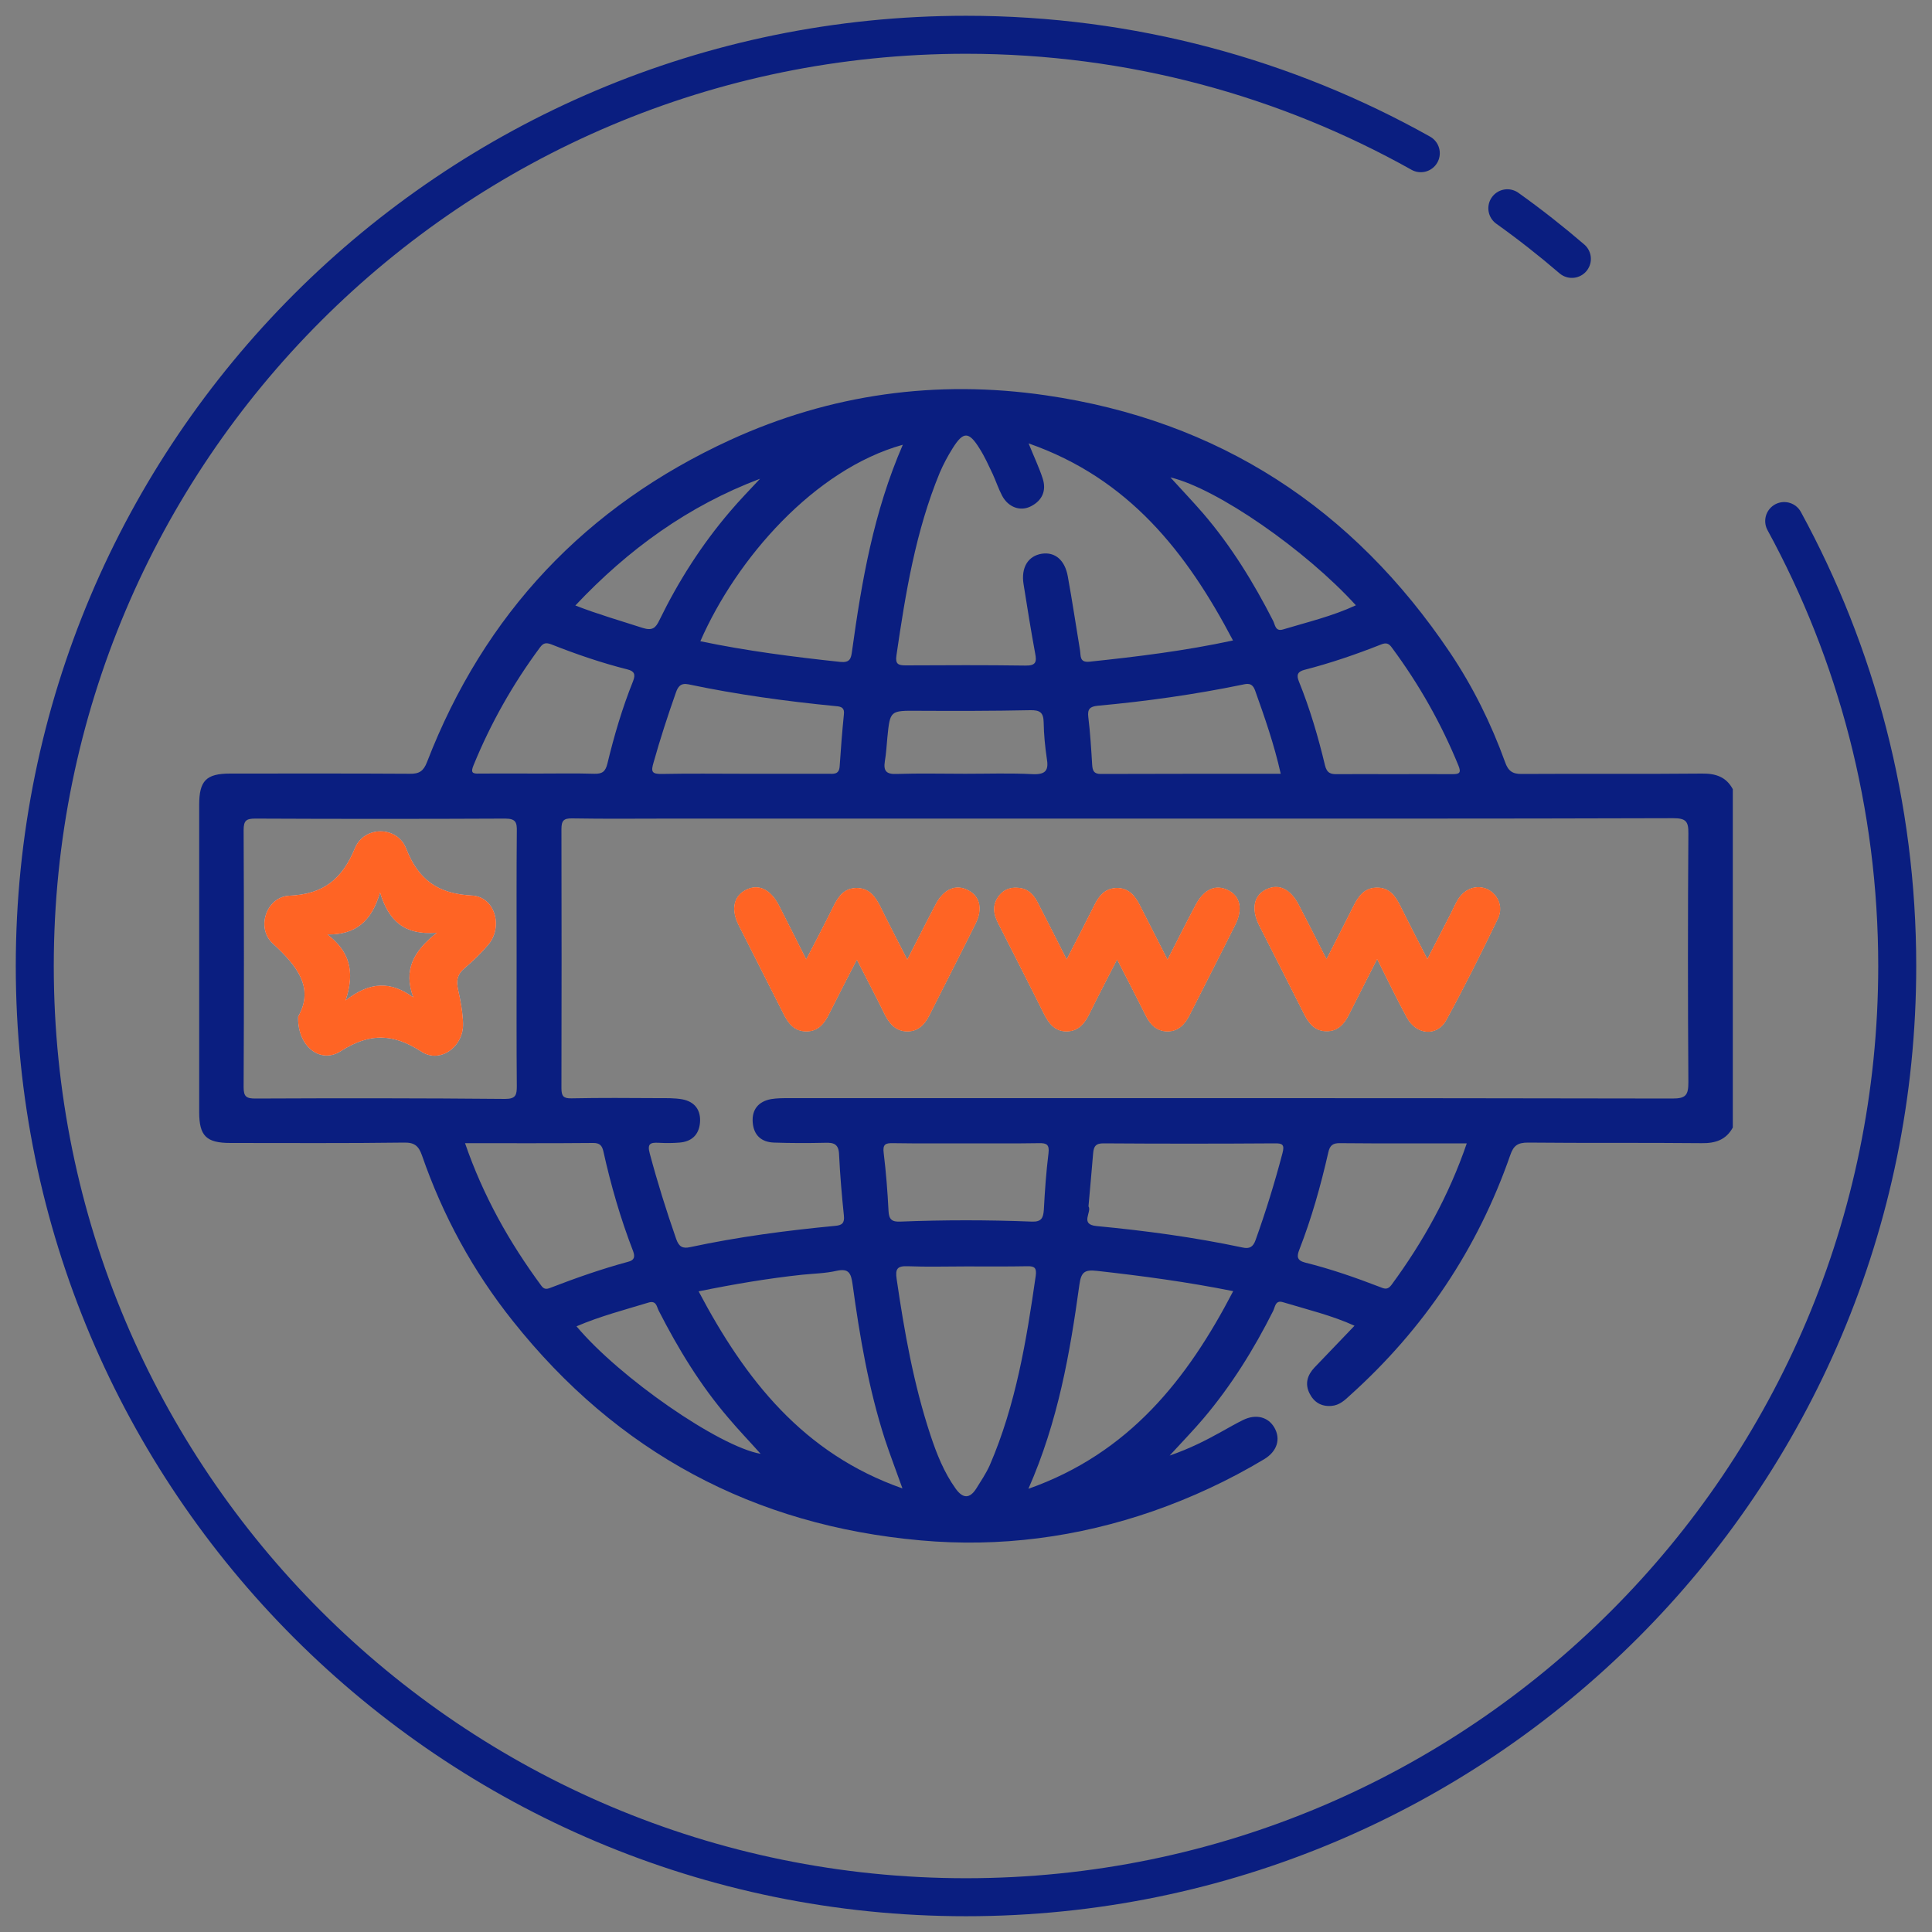<?xml version="1.0" encoding="utf-8"?>
<!-- Generator: Adobe Illustrator 25.4.1, SVG Export Plug-In . SVG Version: 6.00 Build 0)  -->
<svg version="1.1" xmlns="http://www.w3.org/2000/svg" xmlns:xlink="http://www.w3.org/1999/xlink" x="0px" y="0px"
	 viewBox="0 0 100 100" style="enable-background:new 0 0 100 100;" xml:space="preserve">
<rect x="0" y="0" width="100" height="100" fill="#808080" stroke="none"/>
<style type="text/css">
	.st0{fill:#F5F5F5;}
	.st1{fill:#FAFAFA;}
	.st2{fill:#E0E0E0;}
	.st3{fill:#1A2E35;}
	.st4{fill:#ECECEC;}
	.st5{fill:#375A64;}
	.st6{fill:#FF6424;}
	.st7{fill:#FFFFFF;}
	.st8{fill:none;}
	.st9{fill:none;stroke:#375A64;stroke-width:3.676;stroke-miterlimit:10;}
	.st10{fill:none;stroke:#FF6424;stroke-width:3.405;stroke-linecap:round;stroke-miterlimit:10;}
	.st11{fill:url(#SVGID_1_);}
	.st12{fill:none;stroke:#999999;stroke-width:1.138;stroke-linecap:round;stroke-linejoin:round;}
	.st13{fill:none;stroke:#999999;stroke-width:1.138;stroke-linecap:round;stroke-linejoin:round;stroke-dasharray:6.497,6.497;}
	.st14{fill:none;stroke:#999999;stroke-width:1.138;stroke-linecap:round;stroke-linejoin:round;stroke-dasharray:7.143,7.143;}
	.st15{fill:none;stroke:#999999;stroke-width:1.138;stroke-linecap:round;stroke-linejoin:round;stroke-dasharray:3.906,3.906;}
	.st16{fill:none;stroke:#999999;stroke-width:1.138;stroke-linecap:round;stroke-linejoin:round;stroke-dasharray:6.379,6.379;}
	.st17{fill:none;stroke:#999999;stroke-width:1.138;stroke-linecap:round;stroke-linejoin:round;stroke-dasharray:6.605,6.605;}
	.st18{fill:none;stroke:#999999;stroke-width:1.138;stroke-linecap:round;stroke-linejoin:round;stroke-dasharray:5.344,5.344;}
	.st19{fill:none;stroke:#999999;stroke-width:1.138;stroke-linecap:round;stroke-linejoin:round;stroke-dasharray:6.457,6.457;}
	.st20{fill:none;stroke:#999999;stroke-width:1.138;stroke-linecap:round;stroke-linejoin:round;stroke-dasharray:5.48,5.48;}
	.st21{fill:none;stroke:#999999;stroke-width:1.138;stroke-linecap:round;stroke-linejoin:round;stroke-dasharray:7.662,7.662;}
	.st22{opacity:0.23;fill:#ECECEC;}
	.st23{fill:#7E87AA;}
	.st24{fill:#BDC6ED;}
	.st25{fill:none;stroke:#999999;stroke-width:1.115;stroke-linecap:round;stroke-linejoin:round;stroke-miterlimit:10;}
	.st26{fill:#051A7D;}
	.st27{fill:#999999;}
	.st28{fill:none;stroke:#FFF7F2;stroke-width:1.917;stroke-linecap:round;stroke-linejoin:round;stroke-miterlimit:10;}
	.st29{fill:none;stroke:#2F130C;stroke-width:1.511;stroke-linecap:round;stroke-linejoin:round;stroke-miterlimit:10;}
	.st30{fill:none;stroke:#2F130C;stroke-width:0.9;stroke-linecap:round;stroke-linejoin:round;stroke-miterlimit:10;}
	.st31{fill:none;stroke:#2F130C;stroke-width:1.442;stroke-linecap:round;stroke-linejoin:round;stroke-miterlimit:10;}
	.st32{fill:#FF735E;}
	.st33{fill:#2F130C;}
	.st34{fill:none;stroke:#FFF7F2;stroke-width:1.83;stroke-linecap:round;stroke-linejoin:round;stroke-miterlimit:10;}
	.st35{fill:#FFBD46;}
	.st36{fill:none;stroke:#BDC6ED;stroke-width:1.138;stroke-miterlimit:10;}
	.st37{fill:none;stroke:#2F130C;stroke-width:1.673;stroke-linecap:round;stroke-linejoin:round;stroke-miterlimit:10;}
	.st38{fill:none;stroke:#999999;stroke-width:1.138;stroke-linecap:round;stroke-linejoin:round;stroke-dasharray:6.745,6.745;}
	.st39{fill:none;stroke:#999999;stroke-width:1.138;stroke-linecap:round;stroke-linejoin:round;stroke-dasharray:6.564,6.564;}
	.st40{fill:none;stroke:#999999;stroke-width:1.138;stroke-linecap:round;stroke-linejoin:round;stroke-dasharray:6.577,6.577;}
	.st41{fill:#FF4F5B;}
	.st42{opacity:0.5;}
	.st43{opacity:0.5;fill:#FFFFFF;}
	.st44{fill:#FFFFFF;stroke:#263238;stroke-width:1.138;stroke-miterlimit:10;}
	.st45{fill:none;stroke:#1A2E35;stroke-width:1.138;stroke-miterlimit:10;}
	.st46{opacity:0.2;}
	.st47{fill:none;stroke:#263238;stroke-width:1.138;stroke-linecap:round;stroke-linejoin:round;stroke-miterlimit:10;}
	.st48{fill:#263238;stroke:#263238;stroke-width:1.138;stroke-linecap:round;stroke-linejoin:round;stroke-miterlimit:10;}
	.st49{fill:#353F70;}
	.st50{fill:#9192FF;}
	.st51{fill:#0A1E80;}
	.st52{fill:none;stroke:#263238;stroke-width:1.053;stroke-linecap:round;stroke-linejoin:round;stroke-miterlimit:10;}
	.st53{fill:none;stroke:#BDC6ED;stroke-width:3.159;stroke-linejoin:round;}
	.st54{fill:none;stroke:#BDC6ED;stroke-width:3.159;stroke-linejoin:round;stroke-dasharray:5.894,5.894;}
	.st55{fill:none;stroke:#BDC6ED;stroke-width:3.159;stroke-linejoin:round;stroke-dasharray:7.072,7.072;}
	.st56{fill:none;stroke:#BDC6ED;stroke-width:3.159;stroke-linejoin:round;stroke-dasharray:7.44,7.44;}
	.st57{fill:#FFFFFF;stroke:#263238;stroke-width:1.053;stroke-miterlimit:10;}
	.st58{opacity:0.7;}
	.st59{opacity:0.3;clip-path:url(#XMLID_00000142894446543824940650000013491345356474011529_);}
	.st60{opacity:0.7;fill:#EA460C;}
	.st61{fill:#FF6424;stroke:#263238;stroke-width:1.053;stroke-linecap:round;stroke-linejoin:round;stroke-miterlimit:10;}
	.st62{fill:#FFFFFF;stroke:#263238;stroke-width:1.053;stroke-linecap:round;stroke-linejoin:round;stroke-miterlimit:10;}
	.st63{fill:#263238;}
	.st64{opacity:0.4;clip-path:url(#XMLID_00000097460004694975983160000016341608456147265422_);fill:#FFFFFF;}
	.st65{opacity:0.4;clip-path:url(#XMLID_00000026872598772636298560000004721208841412466329_);fill:#FFFFFF;}
	.st66{fill:#263238;stroke:#263238;stroke-width:1.053;stroke-linecap:round;stroke-linejoin:round;stroke-miterlimit:10;}
	.st67{opacity:0.4;clip-path:url(#XMLID_00000146473951063172881360000014612866655510300811_);fill:#FFFFFF;}
	.st68{fill:none;stroke:#FFFFFF;stroke-width:1.053;stroke-linecap:round;stroke-linejoin:round;stroke-miterlimit:10;}
	.st69{opacity:0.3;clip-path:url(#XMLID_00000002346177213554972680000014139786201274192269_);fill:#EA460C;fill-opacity:0.7;}
	.st70{fill:#999999;stroke:#263238;stroke-width:1.053;stroke-linecap:round;stroke-linejoin:round;stroke-miterlimit:10;}
	.st71{fill:#BFBFBF;stroke:#263238;stroke-width:1.053;stroke-linecap:round;stroke-linejoin:round;stroke-miterlimit:10;}
	.st72{fill:#757575;stroke:#263238;stroke-width:1.053;stroke-linecap:round;stroke-linejoin:round;stroke-miterlimit:10;}
	.st73{fill:#FF735D;}
	.st74{fill:none;stroke:#263238;stroke-width:1.053;stroke-linecap:round;stroke-linejoin:round;}
	.st75{clip-path:url(#XMLID_00000170240996545061388970000015241075359802316943_);}
	
		.st76{clip-path:url(#XMLID_00000072960565969700251140000005231562663574331047_);fill:#263238;stroke:#263238;stroke-width:1.053;stroke-linecap:round;stroke-linejoin:round;stroke-miterlimit:10;}
	.st77{fill:#FFFFFF;stroke:#263238;stroke-width:1.053;stroke-linecap:round;stroke-linejoin:round;}
	.st78{clip-path:url(#XMLID_00000011748352941916651360000016944581740427382948_);}
	.st79{fill:#92E3A9;}
	.st80{opacity:0.6;fill:#FFFFFF;}
	.st81{clip-path:url(#XMLID_00000011748352941916651360000016944581740427382948_);fill:#92E3A9;}
	.st82{clip-path:url(#XMLID_00000011748352941916651360000016944581740427382948_);fill:#DEE3F6;}
	.st83{clip-path:url(#XMLID_00000011748352941916651360000016944581740427382948_);fill:#A6C0FF;}
	.st84{fill:#2E5AE5;}
	.st85{fill:#FEFEFE;}
	.st86{fill:#1A1A1A;}
	.st87{fill:#FFFFFF;stroke:#E0E0E0;stroke-width:1.053;stroke-miterlimit:10;}
	.st88{fill:none;stroke:#999999;stroke-width:1.032;stroke-linecap:round;stroke-linejoin:round;stroke-miterlimit:10;}
	.st89{fill:none;stroke:#999999;stroke-width:1.053;stroke-miterlimit:10;}
	.st90{fill:url(#SVGID_00000039817973898262534140000000348012659317841076_);}
	.st91{fill:none;stroke:#263238;stroke-width:1.261;stroke-linecap:round;stroke-linejoin:round;stroke-miterlimit:10;}
	.st92{fill:none;stroke:#263238;stroke-width:0.992;stroke-linecap:round;stroke-linejoin:round;stroke-miterlimit:10;}
	.st93{fill:none;stroke:#E0E0E0;stroke-width:0.528;stroke-miterlimit:10;}
	.st94{fill:#BFBFBF;}
	.st95{fill:none;stroke:#263238;stroke-linecap:round;stroke-miterlimit:10;}
	.st96{fill:#E06A58;}
	.st97{fill:#EA460C;stroke:#263238;stroke-width:1.053;stroke-linecap:round;stroke-linejoin:round;stroke-miterlimit:10;}
	.st98{fill:#0A2240;}
	.st99{fill:#F9A07B;}
	.st100{fill:#FF9045;}
	.st101{fill:#325F73;}
	.st102{fill:#0B2D50;}
	.st103{fill:#3C738C;}
	.st104{fill:#225570;}
	.st105{fill:none;stroke:#0B2D50;stroke-width:2;stroke-linecap:round;stroke-miterlimit:10;}
	.st106{fill:none;stroke:#CC454E;stroke-width:2;stroke-linecap:round;stroke-miterlimit:10;}
	.st107{fill:#262D40;}
	.st108{fill:#CC454E;}
	.st109{fill:#E8729B;}
	.st110{fill:#EA460C;}
	.st111{fill:none;stroke:#EA460C;stroke-width:2;stroke-linecap:round;stroke-miterlimit:10;}
	.st112{fill:none;stroke:#CC454E;stroke-linecap:round;stroke-miterlimit:10;}
	.st113{fill:#DEE3F6;}
	.st114{fill:#CE0A0A;}
	.st115{fill:none;stroke:#000000;stroke-width:3.786;stroke-linecap:round;stroke-miterlimit:10;}
	.st116{fill:none;stroke:#000000;stroke-width:3.786;stroke-linecap:round;stroke-linejoin:round;stroke-miterlimit:10;}
	.st117{fill:none;stroke:#CE0A0A;stroke-width:2;stroke-linecap:round;stroke-miterlimit:10;}
	.st118{fill:none;stroke:#CE0A0A;stroke-width:2;stroke-linecap:round;stroke-linejoin:round;stroke-miterlimit:10;}
	.st119{opacity:0.3;}
	.st120{fill:#EAEAEA;}
	.st121{fill:#AAAAAA;}
	.st122{fill:none;stroke:#263238;stroke-width:0.967;stroke-linecap:round;stroke-linejoin:round;stroke-miterlimit:10;}
	.st123{fill:#9FA7C1;}
	.st124{fill:#FFC19D;}
	.st125{fill:#B53A0F;}
	.st126{fill:#7F99BD;}
	.st127{fill:#FF9D8A;}
	.st128{fill:#04377D;}
	.st129{fill:#D9E1EB;}
	.st130{fill:#2A5590;}
	.st131{fill:#F5F7FA;}
	.st132{fill:#B4C3D8;}
	.st133{fill:#467A8C;}
	.st134{fill:#FFFFFF;stroke:#5C7DAA;stroke-width:0.918;stroke-miterlimit:10;}
	.st135{fill:#5C7DAA;}
	.st136{fill:#FF5E3F;}
	.st137{fill:none;stroke:#263238;stroke-width:0.727;stroke-linecap:round;stroke-linejoin:round;stroke-miterlimit:10;}
	.st138{fill:none;stroke:#263238;stroke-width:1.045;stroke-linecap:round;stroke-linejoin:round;stroke-miterlimit:10;}
	.st139{fill:#FF9C6A;}
	.st140{fill:#1536AF;}
	.st141{opacity:0.4;}
	.st142{opacity:0.8;fill:#FFFFFF;}
	.st143{opacity:0.1;}
	.st144{opacity:0.7;fill:#BDC6ED;}
	.st145{opacity:0.4;fill:#FFFFFF;}
	.st146{fill:none;stroke:#263238;stroke-width:1.099;stroke-linecap:round;stroke-linejoin:round;stroke-miterlimit:10;}
	.st147{fill:#F0F0F0;}
	.st148{opacity:0.2;enable-background:new    ;}
	.st149{fill:#FFD6BE;}
	.st150{fill:#FFB394;}
	.st151{opacity:0.6;}
	.st152{fill:#BDC6ED;stroke:#263238;stroke-width:1.196;stroke-linecap:round;stroke-linejoin:round;stroke-miterlimit:10;}
	.st153{fill:none;stroke:#263238;stroke-width:0.715;stroke-linecap:round;stroke-linejoin:round;stroke-miterlimit:10;}
	.st154{fill:none;stroke:#263238;stroke-width:0.55;stroke-linecap:round;stroke-linejoin:round;stroke-miterlimit:10;}
	.st155{fill:none;stroke:#263238;stroke-width:0.93;stroke-linecap:round;stroke-linejoin:round;stroke-miterlimit:10;}
	.st156{fill:#B93500;}
	.st157{fill:#434343;}
	.st158{fill:none;stroke:#051A7D;stroke-width:0.975;stroke-miterlimit:10;}
	.st159{fill:none;stroke:#051A7D;stroke-width:0.748;stroke-linecap:round;stroke-miterlimit:10;}
	.st160{fill:#D79581;}
	.st161{fill:#A36456;}
	.st162{fill:#FAFAFA;stroke:#1A2E35;stroke-width:0.5;stroke-miterlimit:10;}
	.st163{fill:none;stroke:#E0E0E0;stroke-width:2.347;stroke-miterlimit:10;}
	.st164{opacity:0.5;fill:#E0E0E0;}
	.st165{fill:#3C4547;}
	.st166{fill:#505A5B;}
	.st167{fill:#222526;}
	.st168{fill:#FFFFFF;stroke:#9192FF;stroke-width:1.349;stroke-miterlimit:10;}
	.st169{fill:#FFFFFF;stroke:#9192FF;stroke-width:1.458;stroke-miterlimit:10;}
	.st170{fill:#EBEBFF;}
	.st171{fill:#FFBC96;}
	.st172{fill:#D28572;}
	.st173{fill:#E04914;}
	.st174{fill:#1B1B43;}
	.st175{opacity:0.3;fill:#1B1B43;}
	.st176{fill:#D1D1FF;}
	.st177{fill:#FFA121;}
	.st178{opacity:0.2;fill:#FE5B52;}
	.st179{fill:#C5C5FF;}
	.st180{fill:#DBDBDB;}
	.st181{fill:#E04B17;}
	.st182{fill:#FF794A;}
	.st183{fill:#3A3A3A;}
	.st184{fill:none;stroke:#9192FF;stroke-width:2.231;stroke-miterlimit:10;}
	.st185{fill:none;stroke:#0A1E80;stroke-width:1.386;stroke-miterlimit:10;}
	.st186{fill:none;stroke:#FF6424;stroke-width:1.5;stroke-miterlimit:10;}
	.st187{fill:#BCBCBC;}
	.st188{fill:#5B5B5B;}
	.st189{fill:none;stroke:#5B5B5B;stroke-miterlimit:10;}
	.st190{fill:none;stroke:#263238;stroke-width:0.877;stroke-linecap:round;stroke-linejoin:round;stroke-miterlimit:10;}
	.st191{fill:#1A2E35;stroke:#E0E0E0;stroke-miterlimit:10;}
	.st192{fill:#6675AA;}
	.st193{fill:#C27460;}
	.st194{fill:#7C4235;}
	.st195{fill:none;stroke:#263238;stroke-width:0.857;stroke-linecap:round;stroke-linejoin:round;stroke-miterlimit:10;}
	.st196{fill:#FFFFFF;stroke:#263238;stroke-width:1.149;stroke-miterlimit:10;}
	.st197{fill:#FFFFFF;stroke:#263238;stroke-width:1.216;stroke-miterlimit:10;}
	.st198{opacity:0.8;}
	.st199{fill-rule:evenodd;clip-rule:evenodd;fill:#E0E0E0;}
	.st200{fill:none;stroke:#999999;stroke-width:0.864;stroke-linecap:round;stroke-linejoin:round;stroke-miterlimit:10;}
	.st201{fill:none;stroke:#999999;stroke-width:0.882;stroke-miterlimit:10;}
	.st202{fill-rule:evenodd;clip-rule:evenodd;fill:#F5F5F5;}
	.st203{fill:#FFFFFF;stroke:#263238;stroke-width:0.878;stroke-miterlimit:10;}
	.st204{fill:none;stroke:#263238;stroke-width:0.878;stroke-linecap:round;stroke-linejoin:round;stroke-miterlimit:10;}
	.st205{fill:#173E49;}
	.st206{fill:#E24913;}
	.st207{fill:none;stroke:#FFC7BF;stroke-width:0.759;stroke-miterlimit:10;}
	.st208{fill:#C17560;}
	.st209{fill:#7C4236;}
	.st210{fill:#D83F09;}
	.st211{fill:none;stroke:#5B5B5B;stroke-width:1.214;stroke-miterlimit:10;}
	.st212{fill:none;stroke:#263238;stroke-width:0.866;stroke-linecap:round;stroke-linejoin:round;stroke-miterlimit:10;}
	.st213{fill:#FFFFFF;stroke:#263238;stroke-width:0.736;stroke-miterlimit:10;}
	.st214{fill:none;stroke:#263238;stroke-width:0.736;stroke-linecap:round;stroke-linejoin:round;stroke-miterlimit:10;}
	.st215{fill:none;stroke:#999999;stroke-width:1.171;stroke-linecap:round;stroke-linejoin:round;stroke-miterlimit:10;}
	.st216{fill:none;stroke:#999999;stroke-width:1.194;stroke-miterlimit:10;}
	.st217{fill:none;stroke:#999999;stroke-width:0.769;stroke-linecap:round;stroke-linejoin:round;stroke-miterlimit:10;}
	.st218{fill:none;stroke:#999999;stroke-width:0.785;stroke-miterlimit:10;}
	.st219{fill:#DCDCDC;}
	.st220{fill:#C8C8C8;}
	.st221{fill:#FFC800;}
	.st222{fill:#2B454E;}
	.st223{fill:#EA440A;}
	.st224{fill:#CE3500;}
	.st225{fill:none;stroke:#0A1E80;stroke-width:1.967;stroke-linecap:round;stroke-miterlimit:10;}
	.st226{fill:#FDFDFD;}
</style>
<g id="Layer_2">
</g>
<g id="Layer_1">
	<path class="st225" d="M92.35,26.97C96.08,33.81,98.2,41.66,98.2,50c0,26.62-21.58,48.2-48.2,48.2S1.8,76.62,1.8,50
		S23.38,1.8,50,1.8c8.55,0,16.58,2.23,23.54,6.13"/>
	<path class="st225" d="M78.02,10.78c1.15,0.82,2.27,1.7,3.34,2.62"/>
	<g>
		<path d="M50.5,47.81c-0.79,1.59-1.6,3.17-2.4,4.76c-0.24,0.47-0.58,0.82-1.13,0.82c-0.58,0-0.92-0.37-1.17-0.86
			c-0.45-0.92-0.93-1.83-1.45-2.85c-0.51,0.99-0.97,1.88-1.42,2.78c-0.25,0.52-0.58,0.94-1.21,0.93c-0.63-0.01-0.94-0.44-1.19-0.95
			c-0.76-1.52-1.54-3.03-2.3-4.55c-0.41-0.81-0.26-1.5,0.35-1.82c0.66-0.35,1.29-0.07,1.74,0.79c0.46,0.89,0.9,1.79,1.41,2.79
			c0.5-0.96,0.96-1.84,1.4-2.73c0.25-0.51,0.55-0.95,1.19-0.96c0.67-0.01,0.99,0.44,1.26,0.98c0.43,0.88,0.88,1.74,1.38,2.72
			c0.53-1.03,0.99-1.95,1.47-2.86c0.42-0.8,1.06-1.06,1.69-0.72C50.73,46.39,50.88,47.05,50.5,47.81z"/>
		<path d="M63.95,47.85c-0.78,1.57-1.58,3.12-2.37,4.69c-0.25,0.49-0.59,0.86-1.18,0.85c-0.55-0.02-0.88-0.36-1.11-0.84
			c-0.47-0.94-0.95-1.87-1.47-2.88c-0.49,0.96-0.96,1.85-1.4,2.75c-0.25,0.52-0.56,0.95-1.19,0.97c-0.63,0.01-0.95-0.41-1.21-0.93
			c-0.78-1.57-1.58-3.13-2.37-4.69c-0.24-0.47-0.3-0.93,0.03-1.38c0.29-0.39,0.7-0.51,1.17-0.42c0.45,0.08,0.7,0.41,0.89,0.79
			c0.48,0.94,0.96,1.87,1.47,2.89c0.51-0.99,0.98-1.9,1.44-2.82c0.24-0.49,0.57-0.87,1.17-0.87c0.59,0,0.92,0.38,1.17,0.87
			c0.46,0.91,0.93,1.82,1.44,2.83c0.52-1.01,0.97-1.92,1.45-2.82c0.43-0.82,1.04-1.09,1.68-0.77
			C64.19,46.36,64.35,47.05,63.95,47.85z"/>
		<path d="M77.53,47.56c-0.85,1.76-1.72,3.51-2.66,5.23c-0.48,0.88-1.55,0.8-2.05-0.11c-0.52-0.95-0.98-1.92-1.54-3.03
			c-0.52,1.03-0.99,1.94-1.45,2.86c-0.24,0.49-0.58,0.88-1.17,0.87c-0.58,0-0.91-0.38-1.16-0.88c-0.77-1.54-1.56-3.07-2.34-4.62
			c-0.42-0.85-0.26-1.56,0.4-1.86c0.64-0.3,1.24-0.01,1.67,0.82c0.46,0.89,0.92,1.78,1.43,2.8c0.49-0.97,0.94-1.84,1.38-2.72
			c0.26-0.53,0.58-0.99,1.26-0.98c0.63,0.01,0.94,0.45,1.19,0.96c0.43,0.87,0.88,1.74,1.39,2.73c0.44-0.85,0.82-1.59,1.2-2.33
			c0.13-0.25,0.24-0.52,0.39-0.76c0.36-0.57,0.99-0.77,1.54-0.51C77.55,46.31,77.83,46.95,77.53,47.56z"/>
		<path class="st51" d="M24.42,46.35c-1.75-0.09-2.76-0.8-3.4-2.44c-0.46-1.17-2.17-1.18-2.65-0.01c-0.66,1.6-1.62,2.38-3.39,2.46
			c-1.19,0.05-1.75,1.67-0.86,2.48c1.25,1.15,2.16,2.28,1.31,3.78c-0.05,1.54,1.15,2.47,2.21,1.79c1.48-0.95,2.71-0.93,4.18,0.03
			c0.98,0.63,2.19-0.28,2.15-1.47c-0.02-0.59-0.13-1.18-0.26-1.76c-0.1-0.45-0.04-0.78,0.33-1.09c0.45-0.38,0.88-0.8,1.26-1.25
			C26.05,47.93,25.61,46.41,24.42,46.35z M21.39,51.62c-1.15-0.83-2.22-0.84-3.5,0.16c0.51-1.52,0.18-2.56-0.94-3.41
			c1.45,0.02,2.29-0.68,2.72-2.17c0.45,1.47,1.26,2.22,2.94,2.08C21.39,49.23,20.87,50.22,21.39,51.62z M24.42,46.35
			c-1.75-0.09-2.76-0.8-3.4-2.44c-0.46-1.17-2.17-1.18-2.65-0.01c-0.66,1.6-1.62,2.38-3.39,2.46c-1.19,0.05-1.75,1.67-0.86,2.48
			c1.25,1.15,2.16,2.28,1.31,3.78c-0.05,1.54,1.15,2.47,2.21,1.79c1.48-0.95,2.71-0.93,4.18,0.03c0.98,0.63,2.19-0.28,2.15-1.47
			c-0.02-0.59-0.13-1.18-0.26-1.76c-0.1-0.45-0.04-0.78,0.33-1.09c0.45-0.38,0.88-0.8,1.26-1.25
			C26.05,47.93,25.61,46.41,24.42,46.35z M21.39,51.62c-1.15-0.83-2.22-0.84-3.5,0.16c0.51-1.52,0.18-2.56-0.94-3.41
			c1.45,0.02,2.29-0.68,2.72-2.17c0.45,1.47,1.26,2.22,2.94,2.08C21.39,49.23,20.87,50.22,21.39,51.62z M24.42,46.35
			c-1.75-0.09-2.76-0.8-3.4-2.44c-0.46-1.17-2.17-1.18-2.65-0.01c-0.66,1.6-1.62,2.38-3.39,2.46c-1.19,0.05-1.75,1.67-0.86,2.48
			c1.25,1.15,2.16,2.28,1.31,3.78c-0.05,1.54,1.15,2.47,2.21,1.79c1.48-0.95,2.71-0.93,4.18,0.03c0.98,0.63,2.19-0.28,2.15-1.47
			c-0.02-0.59-0.13-1.18-0.26-1.76c-0.1-0.45-0.04-0.78,0.33-1.09c0.45-0.38,0.88-0.8,1.26-1.25
			C26.05,47.93,25.61,46.41,24.42,46.35z M21.39,51.62c-1.15-0.83-2.22-0.84-3.5,0.16c0.51-1.52,0.18-2.56-0.94-3.41
			c1.45,0.02,2.29-0.68,2.72-2.17c0.45,1.47,1.26,2.22,2.94,2.08C21.39,49.23,20.87,50.22,21.39,51.62z M24.42,46.35
			c-1.75-0.09-2.76-0.8-3.4-2.44c-0.46-1.17-2.17-1.18-2.65-0.01c-0.66,1.6-1.62,2.38-3.39,2.46c-1.19,0.05-1.75,1.67-0.86,2.48
			c1.25,1.15,2.16,2.28,1.31,3.78c-0.05,1.54,1.15,2.47,2.21,1.79c1.48-0.95,2.71-0.93,4.18,0.03c0.98,0.63,2.19-0.28,2.15-1.47
			c-0.02-0.59-0.13-1.18-0.26-1.76c-0.1-0.45-0.04-0.78,0.33-1.09c0.45-0.38,0.88-0.8,1.26-1.25
			C26.05,47.93,25.61,46.41,24.42,46.35z M21.39,51.62c-1.15-0.83-2.22-0.84-3.5,0.16c0.51-1.52,0.18-2.56-0.94-3.41
			c1.45,0.02,2.29-0.68,2.72-2.17c0.45,1.47,1.26,2.22,2.94,2.08C21.39,49.23,20.87,50.22,21.39,51.62z M24.42,46.35
			c-1.75-0.09-2.76-0.8-3.4-2.44c-0.46-1.17-2.17-1.18-2.65-0.01c-0.66,1.6-1.62,2.38-3.39,2.46c-1.19,0.05-1.75,1.67-0.86,2.48
			c1.25,1.15,2.16,2.28,1.31,3.78c-0.05,1.54,1.15,2.47,2.21,1.79c1.48-0.95,2.71-0.93,4.18,0.03c0.98,0.63,2.19-0.28,2.15-1.47
			c-0.02-0.59-0.13-1.18-0.26-1.76c-0.1-0.45-0.04-0.78,0.33-1.09c0.45-0.38,0.88-0.8,1.26-1.25
			C26.05,47.93,25.61,46.41,24.42,46.35z M21.39,51.62c-1.15-0.83-2.22-0.84-3.5,0.16c0.51-1.52,0.18-2.56-0.94-3.41
			c1.45,0.02,2.29-0.68,2.72-2.17c0.45,1.47,1.26,2.22,2.94,2.08C21.39,49.23,20.87,50.22,21.39,51.62z M24.42,46.35
			c-1.75-0.09-2.76-0.8-3.4-2.44c-0.46-1.17-2.17-1.18-2.65-0.01c-0.66,1.6-1.62,2.38-3.39,2.46c-1.19,0.05-1.75,1.67-0.86,2.48
			c1.25,1.15,2.16,2.28,1.31,3.78c-0.05,1.54,1.15,2.47,2.21,1.79c1.48-0.95,2.71-0.93,4.18,0.03c0.98,0.63,2.19-0.28,2.15-1.47
			c-0.02-0.59-0.13-1.18-0.26-1.76c-0.1-0.45-0.04-0.78,0.33-1.09c0.45-0.38,0.88-0.8,1.26-1.25
			C26.05,47.93,25.61,46.41,24.42,46.35z M21.39,51.62c-1.15-0.83-2.22-0.84-3.5,0.16c0.51-1.52,0.18-2.56-0.94-3.41
			c1.45,0.02,2.29-0.68,2.72-2.17c0.45,1.47,1.26,2.22,2.94,2.08C21.39,49.23,20.87,50.22,21.39,51.62z M24.42,46.35
			c-1.75-0.09-2.76-0.8-3.4-2.44c-0.46-1.17-2.17-1.18-2.65-0.01c-0.66,1.6-1.62,2.38-3.39,2.46c-1.19,0.05-1.75,1.67-0.86,2.48
			c1.25,1.15,2.16,2.28,1.31,3.78c-0.05,1.54,1.15,2.47,2.21,1.79c1.48-0.95,2.71-0.93,4.18,0.03c0.98,0.63,2.19-0.28,2.15-1.47
			c-0.02-0.59-0.13-1.18-0.26-1.76c-0.1-0.45-0.04-0.78,0.33-1.09c0.45-0.38,0.88-0.8,1.26-1.25
			C26.05,47.93,25.61,46.41,24.42,46.35z M21.39,51.62c-1.15-0.83-2.22-0.84-3.5,0.16c0.51-1.52,0.18-2.56-0.94-3.41
			c1.45,0.02,2.29-0.68,2.72-2.17c0.45,1.47,1.26,2.22,2.94,2.08C21.39,49.23,20.87,50.22,21.39,51.62z M24.42,46.35
			c-1.75-0.09-2.76-0.8-3.4-2.44c-0.46-1.17-2.17-1.18-2.65-0.01c-0.66,1.6-1.62,2.38-3.39,2.46c-1.19,0.05-1.75,1.67-0.86,2.48
			c1.25,1.15,2.16,2.28,1.31,3.78c-0.05,1.54,1.15,2.47,2.21,1.79c1.48-0.95,2.71-0.93,4.18,0.03c0.98,0.63,2.19-0.28,2.15-1.47
			c-0.02-0.59-0.13-1.18-0.26-1.76c-0.1-0.45-0.04-0.78,0.33-1.09c0.45-0.38,0.88-0.8,1.26-1.25
			C26.05,47.93,25.61,46.41,24.42,46.35z M21.39,51.62c-1.15-0.83-2.22-0.84-3.5,0.16c0.51-1.52,0.18-2.56-0.94-3.41
			c1.45,0.02,2.29-0.68,2.72-2.17c0.45,1.47,1.26,2.22,2.94,2.08C21.39,49.23,20.87,50.22,21.39,51.62z M24.42,46.35
			c-1.75-0.09-2.76-0.8-3.4-2.44c-0.46-1.17-2.17-1.18-2.65-0.01c-0.66,1.6-1.62,2.38-3.39,2.46c-1.19,0.05-1.75,1.67-0.86,2.48
			c1.25,1.15,2.16,2.28,1.31,3.78c-0.05,1.54,1.15,2.47,2.21,1.79c1.48-0.95,2.71-0.93,4.18,0.03c0.98,0.63,2.19-0.28,2.15-1.47
			c-0.02-0.59-0.13-1.18-0.26-1.76c-0.1-0.45-0.04-0.78,0.33-1.09c0.45-0.38,0.88-0.8,1.26-1.25
			C26.05,47.93,25.61,46.41,24.42,46.35z M21.39,51.62c-1.15-0.83-2.22-0.84-3.5,0.16c0.51-1.52,0.18-2.56-0.94-3.41
			c1.45,0.02,2.29-0.68,2.72-2.17c0.45,1.47,1.26,2.22,2.94,2.08C21.39,49.23,20.87,50.22,21.39,51.62z M24.42,46.35
			c-1.75-0.09-2.76-0.8-3.4-2.44c-0.46-1.17-2.17-1.18-2.65-0.01c-0.66,1.6-1.62,2.38-3.39,2.46c-1.19,0.05-1.75,1.67-0.86,2.48
			c1.25,1.15,2.16,2.28,1.31,3.78c-0.05,1.54,1.15,2.47,2.21,1.79c1.48-0.95,2.71-0.93,4.18,0.03c0.98,0.63,2.19-0.28,2.15-1.47
			c-0.02-0.59-0.13-1.18-0.26-1.76c-0.1-0.45-0.04-0.78,0.33-1.09c0.45-0.38,0.88-0.8,1.26-1.25
			C26.05,47.93,25.61,46.41,24.42,46.35z M21.39,51.62c-1.15-0.83-2.22-0.84-3.5,0.16c0.51-1.52,0.18-2.56-0.94-3.41
			c1.45,0.02,2.29-0.68,2.72-2.17c0.45,1.47,1.26,2.22,2.94,2.08C21.39,49.23,20.87,50.22,21.39,51.62z M88.09,40.04
			c-3.1,0.03-6.2,0-9.31,0.02c-0.5,0.01-0.72-0.16-0.88-0.62c-0.72-1.99-1.66-3.89-2.84-5.65c-5.03-7.49-11.98-12.03-20.94-13.33
			C48.48,19.64,43,20.39,37.8,22.77c-7.47,3.43-12.73,8.99-15.7,16.68c-0.18,0.46-0.4,0.61-0.89,0.6c-3.1-0.02-6.2-0.01-9.3-0.01
			c-1.24,0-1.6,0.37-1.6,1.62c0,5.3,0,10.6,0,15.9c0,1.24,0.37,1.6,1.62,1.6c3,0,6,0.02,8.99-0.02c0.54-0.01,0.75,0.18,0.92,0.66
			c1.08,3.12,2.64,5.99,4.7,8.57c5.41,6.81,12.48,10.59,21.11,11.36c4.1,0.37,8.14-0.16,12.05-1.52c2-0.7,3.91-1.59,5.73-2.68
			c0.68-0.41,0.87-1.05,0.53-1.64c-0.32-0.55-0.95-0.72-1.62-0.39c-0.37,0.18-0.73,0.39-1.09,0.59c-0.81,0.45-1.64,0.88-2.71,1.25
			c0.68-0.74,1.24-1.32,1.75-1.92c1.44-1.7,2.61-3.58,3.61-5.57c0.1-0.2,0.11-0.57,0.5-0.45c1.26,0.38,2.55,0.69,3.71,1.22
			c-0.71,0.74-1.39,1.45-2.07,2.16c-0.37,0.39-0.51,0.84-0.26,1.34c0.23,0.46,0.61,0.69,1.13,0.65c0.42-0.03,0.7-0.3,0.98-0.56
			c3.82-3.44,6.59-7.57,8.28-12.42c0.17-0.5,0.39-0.65,0.92-0.65c3,0.03,6,0,8.99,0.03c0.71,0.01,1.26-0.17,1.61-0.81V40.85
			C89.35,40.21,88.8,40.03,88.09,40.04z M71.48,33.36c0.27-0.11,0.41-0.06,0.57,0.17c1.4,1.89,2.55,3.92,3.44,6.1
			c0.15,0.37,0.05,0.44-0.3,0.44c-1.03-0.01-2.06,0-3.1,0c-0.95,0-1.91-0.01-2.86,0c-0.35,0.01-0.55-0.05-0.65-0.46
			c-0.35-1.47-0.78-2.93-1.35-4.34c-0.14-0.34-0.06-0.51,0.29-0.6C68.88,34.32,70.19,33.87,71.48,33.36z M70.18,31.33
			c-1.23,0.57-2.51,0.87-3.77,1.25c-0.4,0.12-0.41-0.24-0.51-0.44c-1.01-1.98-2.17-3.87-3.62-5.56c-0.52-0.6-1.07-1.18-1.7-1.87
			C62.99,25.28,67.58,28.47,70.18,31.33z M66.29,40.05c-3.14,0-6.23,0-9.32,0.01c-0.36,0-0.42-0.18-0.44-0.48
			c-0.05-0.82-0.1-1.65-0.2-2.47c-0.05-0.41,0.09-0.54,0.48-0.58c2.51-0.23,5.01-0.58,7.49-1.09c0.27-0.06,0.51-0.11,0.66,0.29
			C65.46,37.13,65.95,38.53,66.29,40.05z M49.31,23.2c0.55-0.88,0.84-0.88,1.4,0.03c0.26,0.41,0.46,0.86,0.67,1.3
			c0.17,0.37,0.3,0.77,0.49,1.13c0.32,0.6,0.95,0.83,1.5,0.54c0.58-0.3,0.8-0.81,0.6-1.43c-0.18-0.56-0.44-1.1-0.73-1.82
			c5.18,1.81,8.18,5.63,10.58,10.2c-2.5,0.54-4.97,0.84-7.44,1.1c-0.52,0.05-0.43-0.32-0.48-0.6c-0.21-1.27-0.4-2.55-0.63-3.81
			c-0.15-0.85-0.66-1.28-1.34-1.18c-0.72,0.11-1.09,0.72-0.95,1.58c0.19,1.2,0.38,2.39,0.6,3.58c0.09,0.45,0.03,0.64-0.51,0.63
			c-2.06-0.03-4.13-0.02-6.19-0.01c-0.38,0-0.55-0.06-0.48-0.52c0.47-3.22,0.99-6.42,2.24-9.45C48.82,24.05,49.05,23.61,49.31,23.2z
			 M53.45,40.07c-1.16-0.06-2.32-0.02-3.49-0.02c-1.19,0-2.38-0.03-3.56,0.01c-0.53,0.02-0.68-0.16-0.6-0.66
			c0.07-0.41,0.09-0.82,0.13-1.23c0.14-1.4,0.14-1.39,1.58-1.38c1.94,0.01,3.87,0.01,5.81-0.03c0.5-0.01,0.69,0.11,0.7,0.63
			c0.01,0.62,0.07,1.24,0.16,1.85C54.29,39.86,54.14,40.1,53.45,40.07z M46.73,23.02c-1.51,3.47-2.13,7.06-2.63,10.69
			c-0.05,0.38-0.11,0.6-0.61,0.55c-2.43-0.26-4.85-0.57-7.24-1.07C38.12,28.91,42.16,24.29,46.73,23.02z M43.68,36.97
			c-0.09,0.9-0.16,1.8-0.22,2.7c-0.03,0.44-0.33,0.38-0.61,0.38h-4.33c-1.42,0-2.84-0.02-4.26,0.01c-0.54,0.01-0.57-0.13-0.43-0.6
			c0.34-1.21,0.73-2.41,1.15-3.6c0.11-0.32,0.25-0.52,0.65-0.44c2.52,0.53,5.07,0.88,7.64,1.13C43.55,36.57,43.72,36.64,43.68,36.97
			z M39.34,24.78c-0.52,0.56-1.06,1.11-1.55,1.69c-1.47,1.72-2.67,3.6-3.66,5.63c-0.19,0.4-0.36,0.56-0.87,0.4
			c-1.14-0.37-2.3-0.7-3.48-1.16C32.52,28.43,35.63,26.18,39.34,24.78z M24.51,39.61c0.89-2.18,2.04-4.21,3.44-6.1
			c0.17-0.23,0.31-0.26,0.58-0.16c1.29,0.51,2.6,0.96,3.95,1.3c0.36,0.09,0.42,0.26,0.29,0.6c-0.56,1.39-0.98,2.82-1.33,4.27
			c-0.1,0.41-0.26,0.54-0.67,0.53c-0.98-0.03-1.96-0.01-2.94-0.01c-1,0-2.01-0.01-3.02,0C24.43,40.06,24.36,39.97,24.51,39.61z
			 M13.22,56.86c-0.46,0-0.61-0.09-0.61-0.58c0.02-4.44,0.02-8.88,0-13.32c0-0.49,0.14-0.59,0.6-0.59c4.31,0.02,8.62,0.02,12.94,0
			c0.56,0,0.61,0.21,0.6,0.67c-0.02,2.19-0.01,4.39-0.01,6.58c0,2.2-0.01,4.39,0.01,6.59c0,0.45-0.04,0.67-0.6,0.67
			C21.84,56.84,17.53,56.84,13.22,56.86z M28.48,66.66c-0.2,0.08-0.33,0.07-0.46-0.11c-1.66-2.25-3.01-4.65-3.95-7.38
			c2.27,0,4.45,0.01,6.64-0.01c0.33,0,0.45,0.13,0.52,0.43c0.39,1.76,0.89,3.49,1.54,5.17c0.11,0.3,0.06,0.47-0.26,0.55
			C31.14,65.68,29.8,66.15,28.48,66.66z M29.84,68.65c1.21-0.52,2.48-0.85,3.73-1.23c0.4-0.12,0.42,0.21,0.52,0.41
			c1.01,1.98,2.16,3.87,3.61,5.56c0.53,0.63,1.1,1.22,1.67,1.86C37.21,74.87,32.06,71.3,29.84,68.65z M36.16,66.84
			c1.82-0.37,3.58-0.67,5.36-0.86c0.59-0.06,1.19-0.07,1.77-0.2c0.66-0.15,0.76,0.14,0.84,0.7c0.37,2.71,0.83,5.4,1.67,8.01
			c0.27,0.82,0.58,1.62,0.91,2.55C41.58,75.24,38.58,71.42,36.16,66.84z M46.22,59.17c1.29,0.02,2.58,0.01,3.86,0.01
			c1.24,0,2.47,0.01,3.71-0.01c0.4-0.01,0.53,0.09,0.48,0.52c-0.12,0.97-0.19,1.95-0.24,2.92c-0.03,0.44-0.13,0.64-0.63,0.62
			c-2.27-0.09-4.54-0.09-6.8,0c-0.43,0.02-0.59-0.11-0.61-0.55c-0.05-1-0.13-2.01-0.25-3C45.68,59.23,45.83,59.16,46.22,59.17z
			 M50.53,77.05c-0.34,0.53-0.69,0.52-1.06,0.01c-0.61-0.85-0.99-1.81-1.31-2.78c-0.87-2.63-1.35-5.34-1.75-8.08
			c-0.08-0.53,0.04-0.68,0.57-0.66c1.01,0.04,2.01,0.01,3.02,0.01c0,0,0,0,0,0c1.06,0,2.12,0.01,3.18-0.01
			c0.38-0.01,0.48,0.1,0.43,0.49c-0.48,3.35-1.03,6.68-2.38,9.81C51.04,76.26,50.78,76.65,50.53,77.05z M53.23,77.06
			c1.54-3.5,2.15-7.02,2.64-10.57c0.09-0.66,0.28-0.78,0.91-0.71c2.33,0.26,4.66,0.57,7.05,1.05
			C61.46,71.39,58.44,75.22,53.23,77.06z M66.38,59.69c-0.4,1.52-0.86,3.01-1.39,4.49c-0.13,0.37-0.32,0.47-0.68,0.39
			c-2.5-0.53-5.02-0.87-7.56-1.11c-0.88-0.09-0.22-0.73-0.41-1.02c0.08-0.95,0.17-1.84,0.24-2.74c0.03-0.37,0.14-0.53,0.56-0.52
			c2.94,0.02,5.88,0.02,8.82,0C66.38,59.17,66.5,59.24,66.38,59.69z M72.02,66.51c-0.19,0.25-0.34,0.21-0.58,0.11
			c-1.27-0.49-2.56-0.94-3.89-1.27c-0.43-0.11-0.43-0.33-0.3-0.66c0.64-1.64,1.11-3.32,1.5-5.03c0.08-0.38,0.24-0.5,0.62-0.49
			c2.14,0.02,4.29,0.01,6.55,0.01C74.99,61.89,73.66,64.28,72.02,66.51z M87.39,56.02c0,0.66-0.13,0.84-0.82,0.84
			c-15.25-0.03-30.49-0.02-45.74-0.02c-0.31,0-0.62,0-0.92,0.05c-0.65,0.12-1,0.54-0.95,1.2c0.05,0.67,0.45,1.03,1.11,1.05
			c0.88,0.03,1.76,0.03,2.63,0.01c0.46-0.02,0.71,0.07,0.73,0.6c0.05,1.06,0.14,2.11,0.25,3.17c0.04,0.39-0.1,0.5-0.45,0.53
			c-2.52,0.24-5.03,0.57-7.5,1.1c-0.4,0.09-0.59-0.02-0.73-0.42c-0.51-1.46-0.97-2.93-1.37-4.43c-0.14-0.51,0.04-0.57,0.46-0.55
			c0.36,0.02,0.72,0.02,1.08-0.01c0.62-0.05,1-0.39,1.06-1.02c0.06-0.66-0.27-1.1-0.92-1.22c-0.4-0.07-0.82-0.06-1.23-0.06
			c-1.5-0.01-3-0.02-4.5,0.01c-0.41,0.01-0.52-0.11-0.52-0.52c0.01-4.47,0.01-8.94,0-13.41c0-0.44,0.11-0.57,0.56-0.56
			c1.73,0.03,3.46,0.01,5.19,0.01H58.3c9.43,0,18.87,0.01,28.3-0.02c0.65,0,0.8,0.15,0.79,0.79C87.36,47.44,87.36,51.73,87.39,56.02
			z M24.42,46.35c-1.75-0.09-2.76-0.8-3.4-2.44c-0.46-1.17-2.17-1.18-2.65-0.01c-0.66,1.6-1.62,2.38-3.39,2.46
			c-1.19,0.05-1.75,1.67-0.86,2.48c1.25,1.15,2.16,2.28,1.31,3.78c-0.05,1.54,1.15,2.47,2.21,1.79c1.48-0.95,2.71-0.93,4.18,0.03
			c0.98,0.63,2.19-0.28,2.15-1.47c-0.02-0.59-0.13-1.18-0.26-1.76c-0.1-0.45-0.04-0.78,0.33-1.09c0.45-0.38,0.88-0.8,1.26-1.25
			C26.05,47.93,25.61,46.41,24.42,46.35z M21.39,51.62c-1.15-0.83-2.22-0.84-3.5,0.16c0.51-1.52,0.18-2.56-0.94-3.41
			c1.45,0.02,2.29-0.68,2.72-2.17c0.45,1.47,1.26,2.22,2.94,2.08C21.39,49.23,20.87,50.22,21.39,51.62z M24.42,46.35
			c-1.75-0.09-2.76-0.8-3.4-2.44c-0.46-1.17-2.17-1.18-2.65-0.01c-0.66,1.6-1.62,2.38-3.39,2.46c-1.19,0.05-1.75,1.67-0.86,2.48
			c1.25,1.15,2.16,2.28,1.31,3.78c-0.05,1.54,1.15,2.47,2.21,1.79c1.48-0.95,2.71-0.93,4.18,0.03c0.98,0.63,2.19-0.28,2.15-1.47
			c-0.02-0.59-0.13-1.18-0.26-1.76c-0.1-0.45-0.04-0.78,0.33-1.09c0.45-0.38,0.88-0.8,1.26-1.25
			C26.05,47.93,25.61,46.41,24.42,46.35z M21.39,51.62c-1.15-0.83-2.22-0.84-3.5,0.16c0.51-1.52,0.18-2.56-0.94-3.41
			c1.45,0.02,2.29-0.68,2.72-2.17c0.45,1.47,1.26,2.22,2.94,2.08C21.39,49.23,20.87,50.22,21.39,51.62z M24.42,46.35
			c-1.75-0.09-2.76-0.8-3.4-2.44c-0.46-1.17-2.17-1.18-2.65-0.01c-0.66,1.6-1.62,2.38-3.39,2.46c-1.19,0.05-1.75,1.67-0.86,2.48
			c1.25,1.15,2.16,2.28,1.31,3.78c-0.05,1.54,1.15,2.47,2.21,1.79c1.48-0.95,2.71-0.93,4.18,0.03c0.98,0.63,2.19-0.28,2.15-1.47
			c-0.02-0.59-0.13-1.18-0.26-1.76c-0.1-0.45-0.04-0.78,0.33-1.09c0.45-0.38,0.88-0.8,1.26-1.25
			C26.05,47.93,25.61,46.41,24.42,46.35z M21.39,51.62c-1.15-0.83-2.22-0.84-3.5,0.16c0.51-1.52,0.18-2.56-0.94-3.41
			c1.45,0.02,2.29-0.68,2.72-2.17c0.45,1.47,1.26,2.22,2.94,2.08C21.39,49.23,20.87,50.22,21.39,51.62z M24.42,46.35
			c-1.75-0.09-2.76-0.8-3.4-2.44c-0.46-1.17-2.17-1.18-2.65-0.01c-0.66,1.6-1.62,2.38-3.39,2.46c-1.19,0.05-1.75,1.67-0.86,2.48
			c1.25,1.15,2.16,2.28,1.31,3.78c-0.05,1.54,1.15,2.47,2.21,1.79c1.48-0.95,2.71-0.93,4.18,0.03c0.98,0.63,2.19-0.28,2.15-1.47
			c-0.02-0.59-0.13-1.18-0.26-1.76c-0.1-0.45-0.04-0.78,0.33-1.09c0.45-0.38,0.88-0.8,1.26-1.25
			C26.05,47.93,25.61,46.41,24.42,46.35z M21.39,51.62c-1.15-0.83-2.22-0.84-3.5,0.16c0.51-1.52,0.18-2.56-0.94-3.41
			c1.45,0.02,2.29-0.68,2.72-2.17c0.45,1.47,1.26,2.22,2.94,2.08C21.39,49.23,20.87,50.22,21.39,51.62z M24.42,46.35
			c-1.75-0.09-2.76-0.8-3.4-2.44c-0.46-1.17-2.17-1.18-2.65-0.01c-0.66,1.6-1.62,2.38-3.39,2.46c-1.19,0.05-1.75,1.67-0.86,2.48
			c1.25,1.15,2.16,2.28,1.31,3.78c-0.05,1.54,1.15,2.47,2.21,1.79c1.48-0.95,2.71-0.93,4.18,0.03c0.98,0.63,2.19-0.28,2.15-1.47
			c-0.02-0.59-0.13-1.18-0.26-1.76c-0.1-0.45-0.04-0.78,0.33-1.09c0.45-0.38,0.88-0.8,1.26-1.25
			C26.05,47.93,25.61,46.41,24.42,46.35z M21.39,51.62c-1.15-0.83-2.22-0.84-3.5,0.16c0.51-1.52,0.18-2.56-0.94-3.41
			c1.45,0.02,2.29-0.68,2.72-2.17c0.45,1.47,1.26,2.22,2.94,2.08C21.39,49.23,20.87,50.22,21.39,51.62z M24.42,46.35
			c-1.75-0.09-2.76-0.8-3.4-2.44c-0.46-1.17-2.17-1.18-2.65-0.01c-0.66,1.6-1.62,2.38-3.39,2.46c-1.19,0.05-1.75,1.67-0.86,2.48
			c1.25,1.15,2.16,2.28,1.31,3.78c-0.05,1.54,1.15,2.47,2.21,1.79c1.48-0.95,2.71-0.93,4.18,0.03c0.98,0.63,2.19-0.28,2.15-1.47
			c-0.02-0.59-0.13-1.18-0.26-1.76c-0.1-0.45-0.04-0.78,0.33-1.09c0.45-0.38,0.88-0.8,1.26-1.25
			C26.05,47.93,25.61,46.41,24.42,46.35z M21.39,51.62c-1.15-0.83-2.22-0.84-3.5,0.16c0.51-1.52,0.18-2.56-0.94-3.41
			c1.45,0.02,2.29-0.68,2.72-2.17c0.45,1.47,1.26,2.22,2.94,2.08C21.39,49.23,20.87,50.22,21.39,51.62z M24.42,46.35
			c-1.75-0.09-2.76-0.8-3.4-2.44c-0.46-1.17-2.17-1.18-2.65-0.01c-0.66,1.6-1.62,2.38-3.39,2.46c-1.19,0.05-1.75,1.67-0.86,2.48
			c1.25,1.15,2.16,2.28,1.31,3.78c-0.05,1.54,1.15,2.47,2.21,1.79c1.48-0.95,2.71-0.93,4.18,0.03c0.98,0.63,2.19-0.28,2.15-1.47
			c-0.02-0.59-0.13-1.18-0.26-1.76c-0.1-0.45-0.04-0.78,0.33-1.09c0.45-0.38,0.88-0.8,1.26-1.25
			C26.05,47.93,25.61,46.41,24.42,46.35z M21.39,51.62c-1.15-0.83-2.22-0.84-3.5,0.16c0.51-1.52,0.18-2.56-0.94-3.41
			c1.45,0.02,2.29-0.68,2.72-2.17c0.45,1.47,1.26,2.22,2.94,2.08C21.39,49.23,20.87,50.22,21.39,51.62z M24.42,46.35
			c-1.75-0.09-2.76-0.8-3.4-2.44c-0.46-1.17-2.17-1.18-2.65-0.01c-0.66,1.6-1.62,2.38-3.39,2.46c-1.19,0.05-1.75,1.67-0.86,2.48
			c1.25,1.15,2.16,2.28,1.31,3.78c-0.05,1.54,1.15,2.47,2.21,1.79c1.48-0.95,2.71-0.93,4.18,0.03c0.98,0.63,2.19-0.28,2.15-1.47
			c-0.02-0.59-0.13-1.18-0.26-1.76c-0.1-0.45-0.04-0.78,0.33-1.09c0.45-0.38,0.88-0.8,1.26-1.25
			C26.05,47.93,25.61,46.41,24.42,46.35z M21.39,51.62c-1.15-0.83-2.22-0.84-3.5,0.16c0.51-1.52,0.18-2.56-0.94-3.41
			c1.45,0.02,2.29-0.68,2.72-2.17c0.45,1.47,1.26,2.22,2.94,2.08C21.39,49.23,20.87,50.22,21.39,51.62z M24.42,46.35
			c-1.75-0.09-2.76-0.8-3.4-2.44c-0.46-1.17-2.17-1.18-2.65-0.01c-0.66,1.6-1.62,2.38-3.39,2.46c-1.19,0.05-1.75,1.67-0.86,2.48
			c1.25,1.15,2.16,2.28,1.31,3.78c-0.05,1.54,1.15,2.47,2.21,1.79c1.48-0.95,2.71-0.93,4.18,0.03c0.98,0.63,2.19-0.28,2.15-1.47
			c-0.02-0.59-0.13-1.18-0.26-1.76c-0.1-0.45-0.04-0.78,0.33-1.09c0.45-0.38,0.88-0.8,1.26-1.25
			C26.05,47.93,25.61,46.41,24.42,46.35z M21.39,51.62c-1.15-0.83-2.22-0.84-3.5,0.16c0.51-1.52,0.18-2.56-0.94-3.41
			c1.45,0.02,2.29-0.68,2.72-2.17c0.45,1.47,1.26,2.22,2.94,2.08C21.39,49.23,20.87,50.22,21.39,51.62z"/>
		<path class="st85" d="M50.5,47.81c-0.79,1.59-1.6,3.17-2.4,4.76c-0.24,0.47-0.58,0.82-1.13,0.82c-0.58,0-0.92-0.37-1.17-0.86
			c-0.45-0.92-0.93-1.83-1.45-2.85c-0.51,0.99-0.97,1.88-1.42,2.78c-0.25,0.52-0.58,0.94-1.21,0.93c-0.63-0.01-0.94-0.44-1.19-0.95
			c-0.76-1.52-1.54-3.03-2.3-4.55c-0.41-0.81-0.26-1.5,0.35-1.82c0.66-0.35,1.29-0.07,1.74,0.79c0.46,0.89,0.9,1.79,1.41,2.79
			c0.5-0.96,0.96-1.84,1.4-2.73c0.25-0.51,0.55-0.95,1.19-0.96c0.67-0.01,0.99,0.44,1.26,0.98c0.43,0.88,0.88,1.74,1.38,2.72
			c0.53-1.03,0.99-1.95,1.47-2.86c0.42-0.8,1.06-1.06,1.69-0.72C50.73,46.39,50.88,47.05,50.5,47.81z"/>
		<path class="st85" d="M63.95,47.85c-0.78,1.57-1.58,3.12-2.37,4.69c-0.25,0.49-0.59,0.86-1.18,0.85
			c-0.55-0.02-0.88-0.36-1.11-0.84c-0.47-0.94-0.95-1.87-1.47-2.88c-0.49,0.96-0.96,1.85-1.4,2.75c-0.25,0.52-0.56,0.95-1.19,0.97
			c-0.63,0.01-0.95-0.41-1.21-0.93c-0.78-1.57-1.58-3.13-2.37-4.69c-0.24-0.47-0.3-0.93,0.03-1.38c0.29-0.39,0.7-0.51,1.17-0.42
			c0.45,0.08,0.7,0.41,0.89,0.79c0.48,0.94,0.96,1.87,1.47,2.89c0.51-0.99,0.98-1.9,1.44-2.82c0.24-0.49,0.57-0.87,1.17-0.87
			c0.59,0,0.92,0.38,1.17,0.87c0.46,0.91,0.93,1.82,1.44,2.83c0.52-1.01,0.97-1.92,1.45-2.82c0.43-0.82,1.04-1.09,1.68-0.77
			C64.19,46.36,64.35,47.05,63.95,47.85z"/>
		<path class="st85" d="M77.53,47.56c-0.85,1.76-1.72,3.51-2.66,5.23c-0.48,0.88-1.55,0.8-2.05-0.11c-0.52-0.95-0.98-1.92-1.54-3.03
			c-0.52,1.03-0.99,1.94-1.45,2.86c-0.24,0.49-0.58,0.88-1.17,0.87c-0.58,0-0.91-0.38-1.16-0.88c-0.77-1.54-1.56-3.07-2.34-4.62
			c-0.42-0.85-0.26-1.56,0.4-1.86c0.64-0.3,1.24-0.01,1.67,0.82c0.46,0.89,0.92,1.78,1.43,2.8c0.49-0.97,0.94-1.84,1.38-2.72
			c0.26-0.53,0.58-0.99,1.26-0.98c0.63,0.01,0.94,0.45,1.19,0.96c0.43,0.87,0.88,1.74,1.39,2.73c0.44-0.85,0.82-1.59,1.2-2.33
			c0.13-0.25,0.24-0.52,0.39-0.76c0.36-0.57,0.99-0.77,1.54-0.51C77.55,46.31,77.83,46.95,77.53,47.56z"/>
		<path class="st85" d="M24.42,46.35c-1.75-0.09-2.76-0.8-3.4-2.44c-0.46-1.17-2.17-1.18-2.65-0.01c-0.66,1.6-1.62,2.38-3.39,2.46
			c-1.19,0.05-1.75,1.67-0.86,2.48c1.25,1.15,2.16,2.28,1.31,3.78c-0.05,1.54,1.15,2.47,2.21,1.79c1.48-0.95,2.71-0.93,4.18,0.03
			c0.98,0.63,2.19-0.28,2.15-1.47c-0.02-0.59-0.13-1.18-0.26-1.76c-0.1-0.45-0.04-0.78,0.33-1.09c0.45-0.38,0.88-0.8,1.26-1.25
			C26.05,47.93,25.61,46.41,24.42,46.35z M21.39,51.62c-1.15-0.83-2.22-0.84-3.5,0.16c0.51-1.52,0.18-2.56-0.94-3.41
			c1.45,0.02,2.29-0.68,2.72-2.17c0.45,1.47,1.26,2.22,2.94,2.08C21.39,49.23,20.87,50.22,21.39,51.62z"/>
		<path class="st6" d="M63.95,47.85c-0.78,1.57-1.58,3.12-2.37,4.69c-0.25,0.49-0.59,0.86-1.18,0.85c-0.55-0.02-0.88-0.36-1.11-0.84
			c-0.47-0.94-0.95-1.87-1.47-2.88c-0.49,0.96-0.96,1.85-1.4,2.75c-0.25,0.52-0.56,0.95-1.19,0.97c-0.63,0.01-0.95-0.41-1.21-0.93
			c-0.78-1.57-1.58-3.13-2.37-4.69c-0.24-0.47-0.3-0.93,0.03-1.38c0.29-0.39,0.7-0.51,1.17-0.42c0.45,0.08,0.7,0.41,0.89,0.79
			c0.48,0.94,0.96,1.87,1.47,2.89c0.51-0.99,0.98-1.9,1.44-2.82c0.24-0.49,0.57-0.87,1.17-0.87c0.59,0,0.92,0.38,1.17,0.87
			c0.46,0.91,0.93,1.82,1.44,2.83c0.52-1.01,0.97-1.92,1.45-2.82c0.43-0.82,1.04-1.09,1.68-0.77
			C64.19,46.36,64.35,47.05,63.95,47.85z"/>
		<path class="st6" d="M50.5,47.81c-0.79,1.59-1.6,3.17-2.4,4.76c-0.24,0.47-0.58,0.82-1.13,0.82c-0.58,0-0.92-0.37-1.17-0.86
			c-0.45-0.92-0.93-1.83-1.45-2.85c-0.51,0.99-0.97,1.88-1.42,2.78c-0.25,0.52-0.58,0.94-1.21,0.93c-0.63-0.01-0.94-0.44-1.19-0.95
			c-0.76-1.52-1.54-3.03-2.3-4.55c-0.41-0.81-0.26-1.5,0.35-1.82c0.66-0.35,1.29-0.07,1.74,0.79c0.46,0.89,0.9,1.79,1.41,2.79
			c0.5-0.96,0.96-1.84,1.4-2.73c0.25-0.51,0.55-0.95,1.19-0.96c0.67-0.01,0.99,0.44,1.26,0.98c0.43,0.88,0.88,1.74,1.38,2.72
			c0.53-1.03,0.99-1.95,1.47-2.86c0.42-0.8,1.06-1.06,1.69-0.72C50.73,46.39,50.88,47.05,50.5,47.81z"/>
		<path class="st6" d="M77.53,47.56c-0.85,1.76-1.72,3.51-2.66,5.23c-0.48,0.88-1.55,0.8-2.05-0.11c-0.52-0.95-0.98-1.92-1.54-3.03
			c-0.52,1.03-0.99,1.94-1.45,2.86c-0.24,0.49-0.58,0.88-1.17,0.87c-0.58,0-0.91-0.38-1.16-0.88c-0.77-1.54-1.56-3.07-2.34-4.62
			c-0.42-0.85-0.26-1.56,0.4-1.86c0.64-0.3,1.24-0.01,1.67,0.82c0.46,0.89,0.92,1.78,1.43,2.8c0.49-0.97,0.94-1.84,1.38-2.72
			c0.26-0.53,0.58-0.99,1.26-0.98c0.63,0.01,0.94,0.45,1.19,0.96c0.43,0.87,0.88,1.74,1.39,2.73c0.44-0.85,0.82-1.59,1.2-2.33
			c0.13-0.25,0.24-0.52,0.39-0.76c0.36-0.57,0.99-0.77,1.54-0.51C77.55,46.31,77.83,46.95,77.53,47.56z"/>
		<path class="st6" d="M24.42,46.35c-1.75-0.09-2.76-0.8-3.4-2.44c-0.46-1.17-2.17-1.18-2.65-0.01c-0.66,1.6-1.62,2.38-3.39,2.46
			c-1.19,0.05-1.75,1.67-0.86,2.48c1.25,1.15,2.16,2.28,1.31,3.78c-0.05,1.54,1.15,2.47,2.21,1.79c1.48-0.95,2.71-0.93,4.18,0.03
			c0.98,0.63,2.19-0.28,2.15-1.47c-0.02-0.59-0.13-1.18-0.26-1.76c-0.1-0.45-0.04-0.78,0.33-1.09c0.45-0.38,0.88-0.8,1.26-1.25
			C26.05,47.93,25.61,46.41,24.42,46.35z M21.39,51.62c-1.15-0.83-2.22-0.84-3.5,0.16c0.51-1.52,0.18-2.56-0.94-3.41
			c1.45,0.02,2.29-0.68,2.72-2.17c0.45,1.47,1.26,2.22,2.94,2.08C21.39,49.23,20.87,50.22,21.39,51.62z"/>
	</g>
</g>
<g id="Layer_3">
</g>
</svg>
